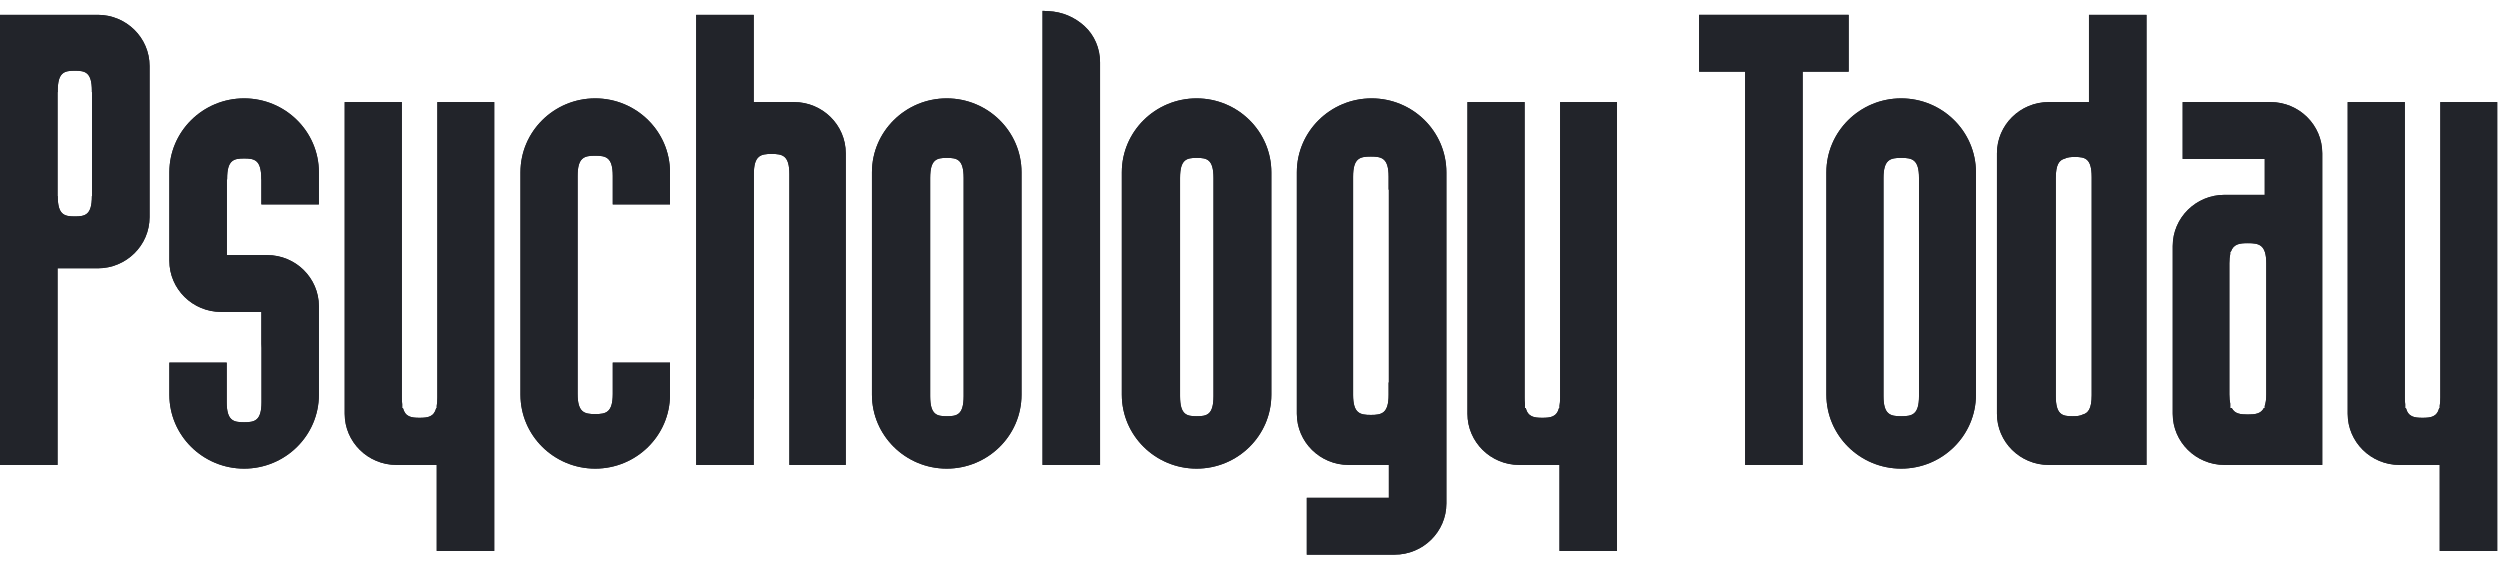 <svg width="151" height="34" viewBox="0 0 151 34" fill="none" xmlns="http://www.w3.org/2000/svg">
<g clip-path="url(#clip0_405_3497)">
<path fill-rule="evenodd" clip-rule="evenodd" d="M51.084 9.256C51.084 7.552 49.681 6.165 47.956 6.165H45.525V0.896H42.05V28.082H45.525V24.095C45.528 24.107 45.531 24.114 45.533 24.125V10.513C45.533 9.384 45.952 9.297 46.605 9.297C47.259 9.297 47.678 9.384 47.678 10.513V28.082H51.084V9.256Z" fill="#22242A"/>
<path fill-rule="evenodd" clip-rule="evenodd" d="M73.295 23.925C73.295 25.054 72.9 25.141 72.284 25.141C71.669 25.141 71.275 25.054 71.275 23.925V10.751C71.275 9.622 71.669 9.535 72.284 9.535C72.9 9.535 73.295 9.622 73.295 10.751V23.925ZM72.275 5.942C69.783 5.942 67.758 7.945 67.758 10.406V23.841C67.758 26.302 69.783 28.304 72.275 28.304C74.765 28.304 76.79 26.302 76.79 23.841V10.406C76.79 7.945 74.765 5.942 72.275 5.942Z" fill="#22242A"/>
<path fill-rule="evenodd" clip-rule="evenodd" d="M150.485 6.165H147.396V24.019C147.396 24.215 147.383 24.378 147.358 24.516V24.648H147.329C147.188 25.182 146.825 25.235 146.323 25.235C145.823 25.235 145.46 25.182 145.318 24.648H145.275V24.417C145.259 24.301 145.252 24.17 145.252 24.019V6.165H141.8V24.991C141.8 26.695 143.202 28.081 144.926 28.081H147.358V33.277H150.833V6.165H150.485Z" fill="#22242A"/>
<path fill-rule="evenodd" clip-rule="evenodd" d="M126.337 23.87C126.337 24.679 126.133 24.952 125.79 25.042C125.627 25.126 125.421 25.141 125.179 25.141C124.565 25.141 124.17 25.054 124.17 23.925V10.751C124.17 9.941 124.373 9.669 124.715 9.579C124.878 9.494 125.084 9.48 125.326 9.48C125.942 9.48 126.337 9.567 126.337 10.696V23.87ZM129.301 0.896H126.174V6.165H123.743C122.018 6.165 120.616 7.552 120.616 9.256V24.992C120.616 26.695 122.018 28.082 123.743 28.082H129.649V0.896H129.301Z" fill="#22242A"/>
<path fill-rule="evenodd" clip-rule="evenodd" d="M115.908 23.925C115.908 25.054 115.489 25.141 114.835 25.141C114.183 25.141 113.763 25.054 113.763 23.925V10.751C113.763 9.622 114.182 9.535 114.835 9.535C115.489 9.535 115.908 9.622 115.908 10.751V23.925ZM114.83 5.942C112.34 5.942 110.313 7.945 110.313 10.406V23.841C110.313 26.302 112.34 28.304 114.83 28.304C117.322 28.304 119.347 26.302 119.347 23.841V10.406C119.347 7.945 117.322 5.942 114.83 5.942Z" fill="#22242A"/>
<path fill-rule="evenodd" clip-rule="evenodd" d="M65.506 1.581C64.902 1.027 64.151 0.713 63.333 0.673L62.969 0.655V28.081H66.443V3.762C66.443 2.922 66.102 2.127 65.506 1.581Z" fill="#22242A"/>
<path fill-rule="evenodd" clip-rule="evenodd" d="M111.312 0.896H102.627V4.329H105.406V28.082H108.881V4.329H111.66V0.896H111.312Z" fill="#22242A"/>
<path fill-rule="evenodd" clip-rule="evenodd" d="M58.204 23.925C58.204 25.054 57.808 25.141 57.193 25.141C56.577 25.141 56.183 25.054 56.183 23.925V10.751C56.183 9.622 56.577 9.535 57.193 9.535C57.808 9.535 58.204 9.622 58.204 10.751V23.925ZM57.183 5.942C54.693 5.942 52.666 7.945 52.666 10.406V23.841C52.666 26.302 54.693 28.304 57.183 28.304C59.673 28.304 61.7 26.302 61.7 23.841V10.406C61.7 7.945 59.673 5.942 57.183 5.942Z" fill="#22242A"/>
<path fill-rule="evenodd" clip-rule="evenodd" d="M19.261 12.345V10.406C19.261 7.945 17.235 5.942 14.745 5.942C12.254 5.942 10.229 7.945 10.229 10.406V15.75C10.229 17.454 11.631 18.84 13.356 18.84H15.787V20.773C15.791 20.847 15.795 20.925 15.795 21.011V24.288C15.795 25.417 15.383 25.504 14.743 25.504C14.103 25.504 13.693 25.417 13.693 24.288V21.902H10.229V23.841C10.229 26.302 12.254 28.304 14.745 28.304C17.235 28.304 19.261 26.302 19.261 23.841V18.496C19.261 16.792 17.859 15.407 16.135 15.407H13.703V10.836H13.719V10.787C13.719 9.659 14.121 9.571 14.749 9.571C15.377 9.571 15.78 9.659 15.78 10.787V10.836H15.787V12.345H19.261Z" fill="#22242A"/>
<path fill-rule="evenodd" clip-rule="evenodd" d="M5.559 11.844H5.549V11.856C5.549 12.985 5.146 13.072 4.519 13.072C3.891 13.072 3.488 12.985 3.488 11.856V11.844H3.476V5.566H3.488V5.486C3.488 4.357 3.89 4.271 4.519 4.271C5.146 4.271 5.549 4.357 5.549 5.486V5.566H5.559V11.844ZM5.906 0.896H0V28.082H3.476V16.205H5.906C7.631 16.205 9.034 14.819 9.034 13.115V3.985C9.034 2.282 7.631 0.896 5.906 0.896Z" fill="#22242A"/>
<path fill-rule="evenodd" clip-rule="evenodd" d="M83.887 23.101H83.872V23.846C83.872 24.975 83.452 25.062 82.799 25.062C82.145 25.062 81.727 24.975 81.727 23.846V10.671C81.727 9.542 82.145 9.456 82.799 9.456C83.452 9.456 83.872 9.542 83.872 10.671V11.455H83.887V23.101ZM82.845 5.942C80.355 5.942 78.329 7.945 78.329 10.406V24.991C78.329 26.695 79.731 28.081 81.456 28.081H83.887V30.066H78.93V33.5H84.236C85.96 33.5 87.362 32.114 87.362 30.41V10.406C87.362 7.945 85.336 5.942 82.845 5.942Z" fill="#22242A"/>
<path fill-rule="evenodd" clip-rule="evenodd" d="M35.949 25.011C35.303 25.011 34.888 24.923 34.888 23.794V10.621C34.888 9.492 35.303 9.405 35.949 9.405C36.595 9.405 37.01 9.492 37.01 10.621V12.345H40.468V10.406C40.468 7.945 38.443 5.942 35.951 5.942C33.461 5.942 31.436 7.945 31.436 10.406V23.841C31.436 26.302 33.461 28.304 35.951 28.304C38.443 28.304 40.468 26.302 40.468 23.841V21.902H37.01V23.794C37.01 24.923 36.595 25.011 35.949 25.011Z" fill="#22242A"/>
<path fill-rule="evenodd" clip-rule="evenodd" d="M136.883 23.819C136.883 24.122 136.85 24.349 136.79 24.52V24.648H136.736C136.554 24.995 136.214 25.035 135.768 25.035C135.321 25.035 134.981 24.995 134.8 24.648H134.707V24.384C134.673 24.232 134.654 24.048 134.654 23.819V15.903C134.654 15.674 134.673 15.49 134.707 15.339V15.203H134.744C134.905 14.736 135.27 14.687 135.768 14.687C136.446 14.687 136.883 14.774 136.883 15.903V23.819ZM137.139 6.165H131.833V9.599H136.79V11.769H134.359C132.634 11.769 131.232 13.156 131.232 14.859V24.991C131.232 26.695 132.634 28.081 134.359 28.081H140.265V9.256C140.265 7.551 138.862 6.165 137.139 6.165Z" fill="#22242A"/>
<path fill-rule="evenodd" clip-rule="evenodd" d="M29.505 6.165H26.416V24.019C26.416 24.215 26.402 24.378 26.378 24.516V24.648H26.349C26.207 25.182 25.845 25.235 25.343 25.235C24.842 25.235 24.479 25.182 24.338 24.648H24.294V24.417C24.28 24.301 24.271 24.17 24.271 24.019V6.165H20.819V24.991C20.819 26.695 22.222 28.081 23.947 28.081H26.378V33.277H29.853V6.165H29.505Z" fill="#22242A"/>
<path fill-rule="evenodd" clip-rule="evenodd" d="M97.32 6.165H94.231V24.019C94.231 24.215 94.217 24.378 94.193 24.516V24.648H94.164C94.022 25.182 93.659 25.235 93.157 25.235C92.657 25.235 92.295 25.182 92.153 24.648H92.108V24.417C92.094 24.301 92.087 24.17 92.087 24.019V6.165H88.634V24.991C88.634 26.695 90.037 28.081 91.761 28.081H94.193V33.277H97.667V6.165H97.32Z" fill="#22242A"/>
<path fill-rule="evenodd" clip-rule="evenodd" d="M51.084 9.256C51.084 7.552 49.681 6.165 47.956 6.165H45.525V0.896H42.05V28.082H45.525V24.095C45.528 24.107 45.531 24.114 45.533 24.125V10.513C45.533 9.384 45.952 9.297 46.605 9.297C47.259 9.297 47.678 9.384 47.678 10.513V28.082H51.084V9.256Z" fill="#22242A"/>
<path fill-rule="evenodd" clip-rule="evenodd" d="M73.295 23.925C73.295 25.054 72.9 25.141 72.284 25.141C71.669 25.141 71.275 25.054 71.275 23.925V10.751C71.275 9.622 71.669 9.535 72.284 9.535C72.9 9.535 73.295 9.622 73.295 10.751V23.925ZM72.275 5.942C69.783 5.942 67.758 7.945 67.758 10.406V23.841C67.758 26.302 69.783 28.304 72.275 28.304C74.765 28.304 76.79 26.302 76.79 23.841V10.406C76.79 7.945 74.765 5.942 72.275 5.942Z" fill="#22242A"/>
<path fill-rule="evenodd" clip-rule="evenodd" d="M150.485 6.165H147.396V24.019C147.396 24.215 147.383 24.378 147.358 24.516V24.648H147.329C147.188 25.182 146.825 25.235 146.323 25.235C145.823 25.235 145.46 25.182 145.318 24.648H145.275V24.417C145.259 24.301 145.252 24.17 145.252 24.019V6.165H141.8V24.991C141.8 26.695 143.202 28.081 144.926 28.081H147.358V33.277H150.833V6.165H150.485Z" fill="#22242A"/>
<path fill-rule="evenodd" clip-rule="evenodd" d="M126.337 23.87C126.337 24.679 126.133 24.952 125.79 25.042C125.627 25.126 125.421 25.141 125.179 25.141C124.565 25.141 124.17 25.054 124.17 23.925V10.751C124.17 9.941 124.373 9.669 124.715 9.579C124.878 9.494 125.084 9.48 125.326 9.48C125.942 9.48 126.337 9.567 126.337 10.696V23.87ZM129.301 0.896H126.174V6.165H123.743C122.018 6.165 120.616 7.552 120.616 9.256V24.992C120.616 26.695 122.018 28.082 123.743 28.082H129.649V0.896H129.301Z" fill="#22242A"/>
<path fill-rule="evenodd" clip-rule="evenodd" d="M115.908 23.925C115.908 25.054 115.489 25.141 114.835 25.141C114.183 25.141 113.763 25.054 113.763 23.925V10.751C113.763 9.622 114.182 9.535 114.835 9.535C115.489 9.535 115.908 9.622 115.908 10.751V23.925ZM114.83 5.942C112.34 5.942 110.313 7.945 110.313 10.406V23.841C110.313 26.302 112.34 28.304 114.83 28.304C117.322 28.304 119.347 26.302 119.347 23.841V10.406C119.347 7.945 117.322 5.942 114.83 5.942Z" fill="#22242A"/>
<path fill-rule="evenodd" clip-rule="evenodd" d="M65.506 1.581C64.902 1.027 64.151 0.713 63.333 0.673L62.969 0.655V28.081H66.443V3.762C66.443 2.922 66.102 2.127 65.506 1.581Z" fill="#22242A"/>
<path fill-rule="evenodd" clip-rule="evenodd" d="M111.312 0.896H102.627V4.329H105.406V28.082H108.881V4.329H111.66V0.896H111.312Z" fill="#22242A"/>
<path fill-rule="evenodd" clip-rule="evenodd" d="M58.204 23.925C58.204 25.054 57.808 25.141 57.193 25.141C56.577 25.141 56.183 25.054 56.183 23.925V10.751C56.183 9.622 56.577 9.535 57.193 9.535C57.808 9.535 58.204 9.622 58.204 10.751V23.925ZM57.183 5.942C54.693 5.942 52.666 7.945 52.666 10.406V23.841C52.666 26.302 54.693 28.304 57.183 28.304C59.673 28.304 61.7 26.302 61.7 23.841V10.406C61.7 7.945 59.673 5.942 57.183 5.942Z" fill="#22242A"/>
<path fill-rule="evenodd" clip-rule="evenodd" d="M19.261 12.345V10.406C19.261 7.945 17.235 5.942 14.745 5.942C12.254 5.942 10.229 7.945 10.229 10.406V15.75C10.229 17.454 11.631 18.84 13.356 18.84H15.787V20.773C15.791 20.847 15.795 20.925 15.795 21.011V24.288C15.795 25.417 15.383 25.504 14.743 25.504C14.103 25.504 13.693 25.417 13.693 24.288V21.902H10.229V23.841C10.229 26.302 12.254 28.304 14.745 28.304C17.235 28.304 19.261 26.302 19.261 23.841V18.496C19.261 16.792 17.859 15.407 16.135 15.407H13.703V10.836H13.719V10.787C13.719 9.659 14.121 9.571 14.749 9.571C15.377 9.571 15.78 9.659 15.78 10.787V10.836H15.787V12.345H19.261Z" fill="#22242A"/>
<path fill-rule="evenodd" clip-rule="evenodd" d="M5.559 11.844H5.549V11.856C5.549 12.985 5.146 13.072 4.519 13.072C3.891 13.072 3.488 12.985 3.488 11.856V11.844H3.476V5.566H3.488V5.486C3.488 4.357 3.89 4.271 4.519 4.271C5.146 4.271 5.549 4.357 5.549 5.486V5.566H5.559V11.844ZM5.906 0.896H0V28.082H3.476V16.205H5.906C7.631 16.205 9.034 14.819 9.034 13.115V3.985C9.034 2.282 7.631 0.896 5.906 0.896Z" fill="#22242A"/>
<path fill-rule="evenodd" clip-rule="evenodd" d="M83.887 23.101H83.872V23.846C83.872 24.975 83.452 25.062 82.799 25.062C82.145 25.062 81.727 24.975 81.727 23.846V10.671C81.727 9.542 82.145 9.456 82.799 9.456C83.452 9.456 83.872 9.542 83.872 10.671V11.455H83.887V23.101ZM82.845 5.942C80.355 5.942 78.329 7.945 78.329 10.406V24.991C78.329 26.695 79.731 28.081 81.456 28.081H83.887V30.066H78.93V33.5H84.236C85.96 33.5 87.362 32.114 87.362 30.41V10.406C87.362 7.945 85.336 5.942 82.845 5.942Z" fill="#22242A"/>
<path fill-rule="evenodd" clip-rule="evenodd" d="M35.949 25.011C35.303 25.011 34.888 24.923 34.888 23.794V10.621C34.888 9.492 35.303 9.405 35.949 9.405C36.595 9.405 37.01 9.492 37.01 10.621V12.345H40.468V10.406C40.468 7.945 38.443 5.942 35.951 5.942C33.461 5.942 31.436 7.945 31.436 10.406V23.841C31.436 26.302 33.461 28.304 35.951 28.304C38.443 28.304 40.468 26.302 40.468 23.841V21.902H37.01V23.794C37.01 24.923 36.595 25.011 35.949 25.011Z" fill="#22242A"/>
<path fill-rule="evenodd" clip-rule="evenodd" d="M136.883 23.819C136.883 24.122 136.85 24.349 136.79 24.52V24.648H136.736C136.554 24.995 136.214 25.035 135.768 25.035C135.321 25.035 134.981 24.995 134.8 24.648H134.707V24.384C134.673 24.232 134.654 24.048 134.654 23.819V15.903C134.654 15.674 134.673 15.49 134.707 15.339V15.203H134.744C134.905 14.736 135.27 14.687 135.768 14.687C136.446 14.687 136.883 14.774 136.883 15.903V23.819ZM137.139 6.165H131.833V9.599H136.79V11.769H134.359C132.634 11.769 131.232 13.156 131.232 14.859V24.991C131.232 26.695 132.634 28.081 134.359 28.081H140.265V9.256C140.265 7.551 138.862 6.165 137.139 6.165Z" fill="#22242A"/>
<path fill-rule="evenodd" clip-rule="evenodd" d="M29.505 6.165H26.416V24.019C26.416 24.215 26.402 24.378 26.378 24.516V24.648H26.349C26.207 25.182 25.845 25.235 25.343 25.235C24.842 25.235 24.479 25.182 24.338 24.648H24.294V24.417C24.28 24.301 24.271 24.17 24.271 24.019V6.165H20.819V24.991C20.819 26.695 22.222 28.081 23.947 28.081H26.378V33.277H29.853V6.165H29.505Z" fill="#22242A"/>
<path fill-rule="evenodd" clip-rule="evenodd" d="M97.32 6.165H94.231V24.019C94.231 24.215 94.217 24.378 94.193 24.516V24.648H94.164C94.022 25.182 93.659 25.235 93.157 25.235C92.657 25.235 92.295 25.182 92.153 24.648H92.108V24.417C92.094 24.301 92.087 24.17 92.087 24.019V6.165H88.634V24.991C88.634 26.695 90.037 28.081 91.761 28.081H94.193V33.277H97.667V6.165H97.32Z" fill="#22242A"/>
</g>
<defs>
<clipPath id="clip0_405_3497">
<rect width="151" height="33" fill="white" transform="translate(0 0.5)"/>
</clipPath>
</defs>
</svg>
